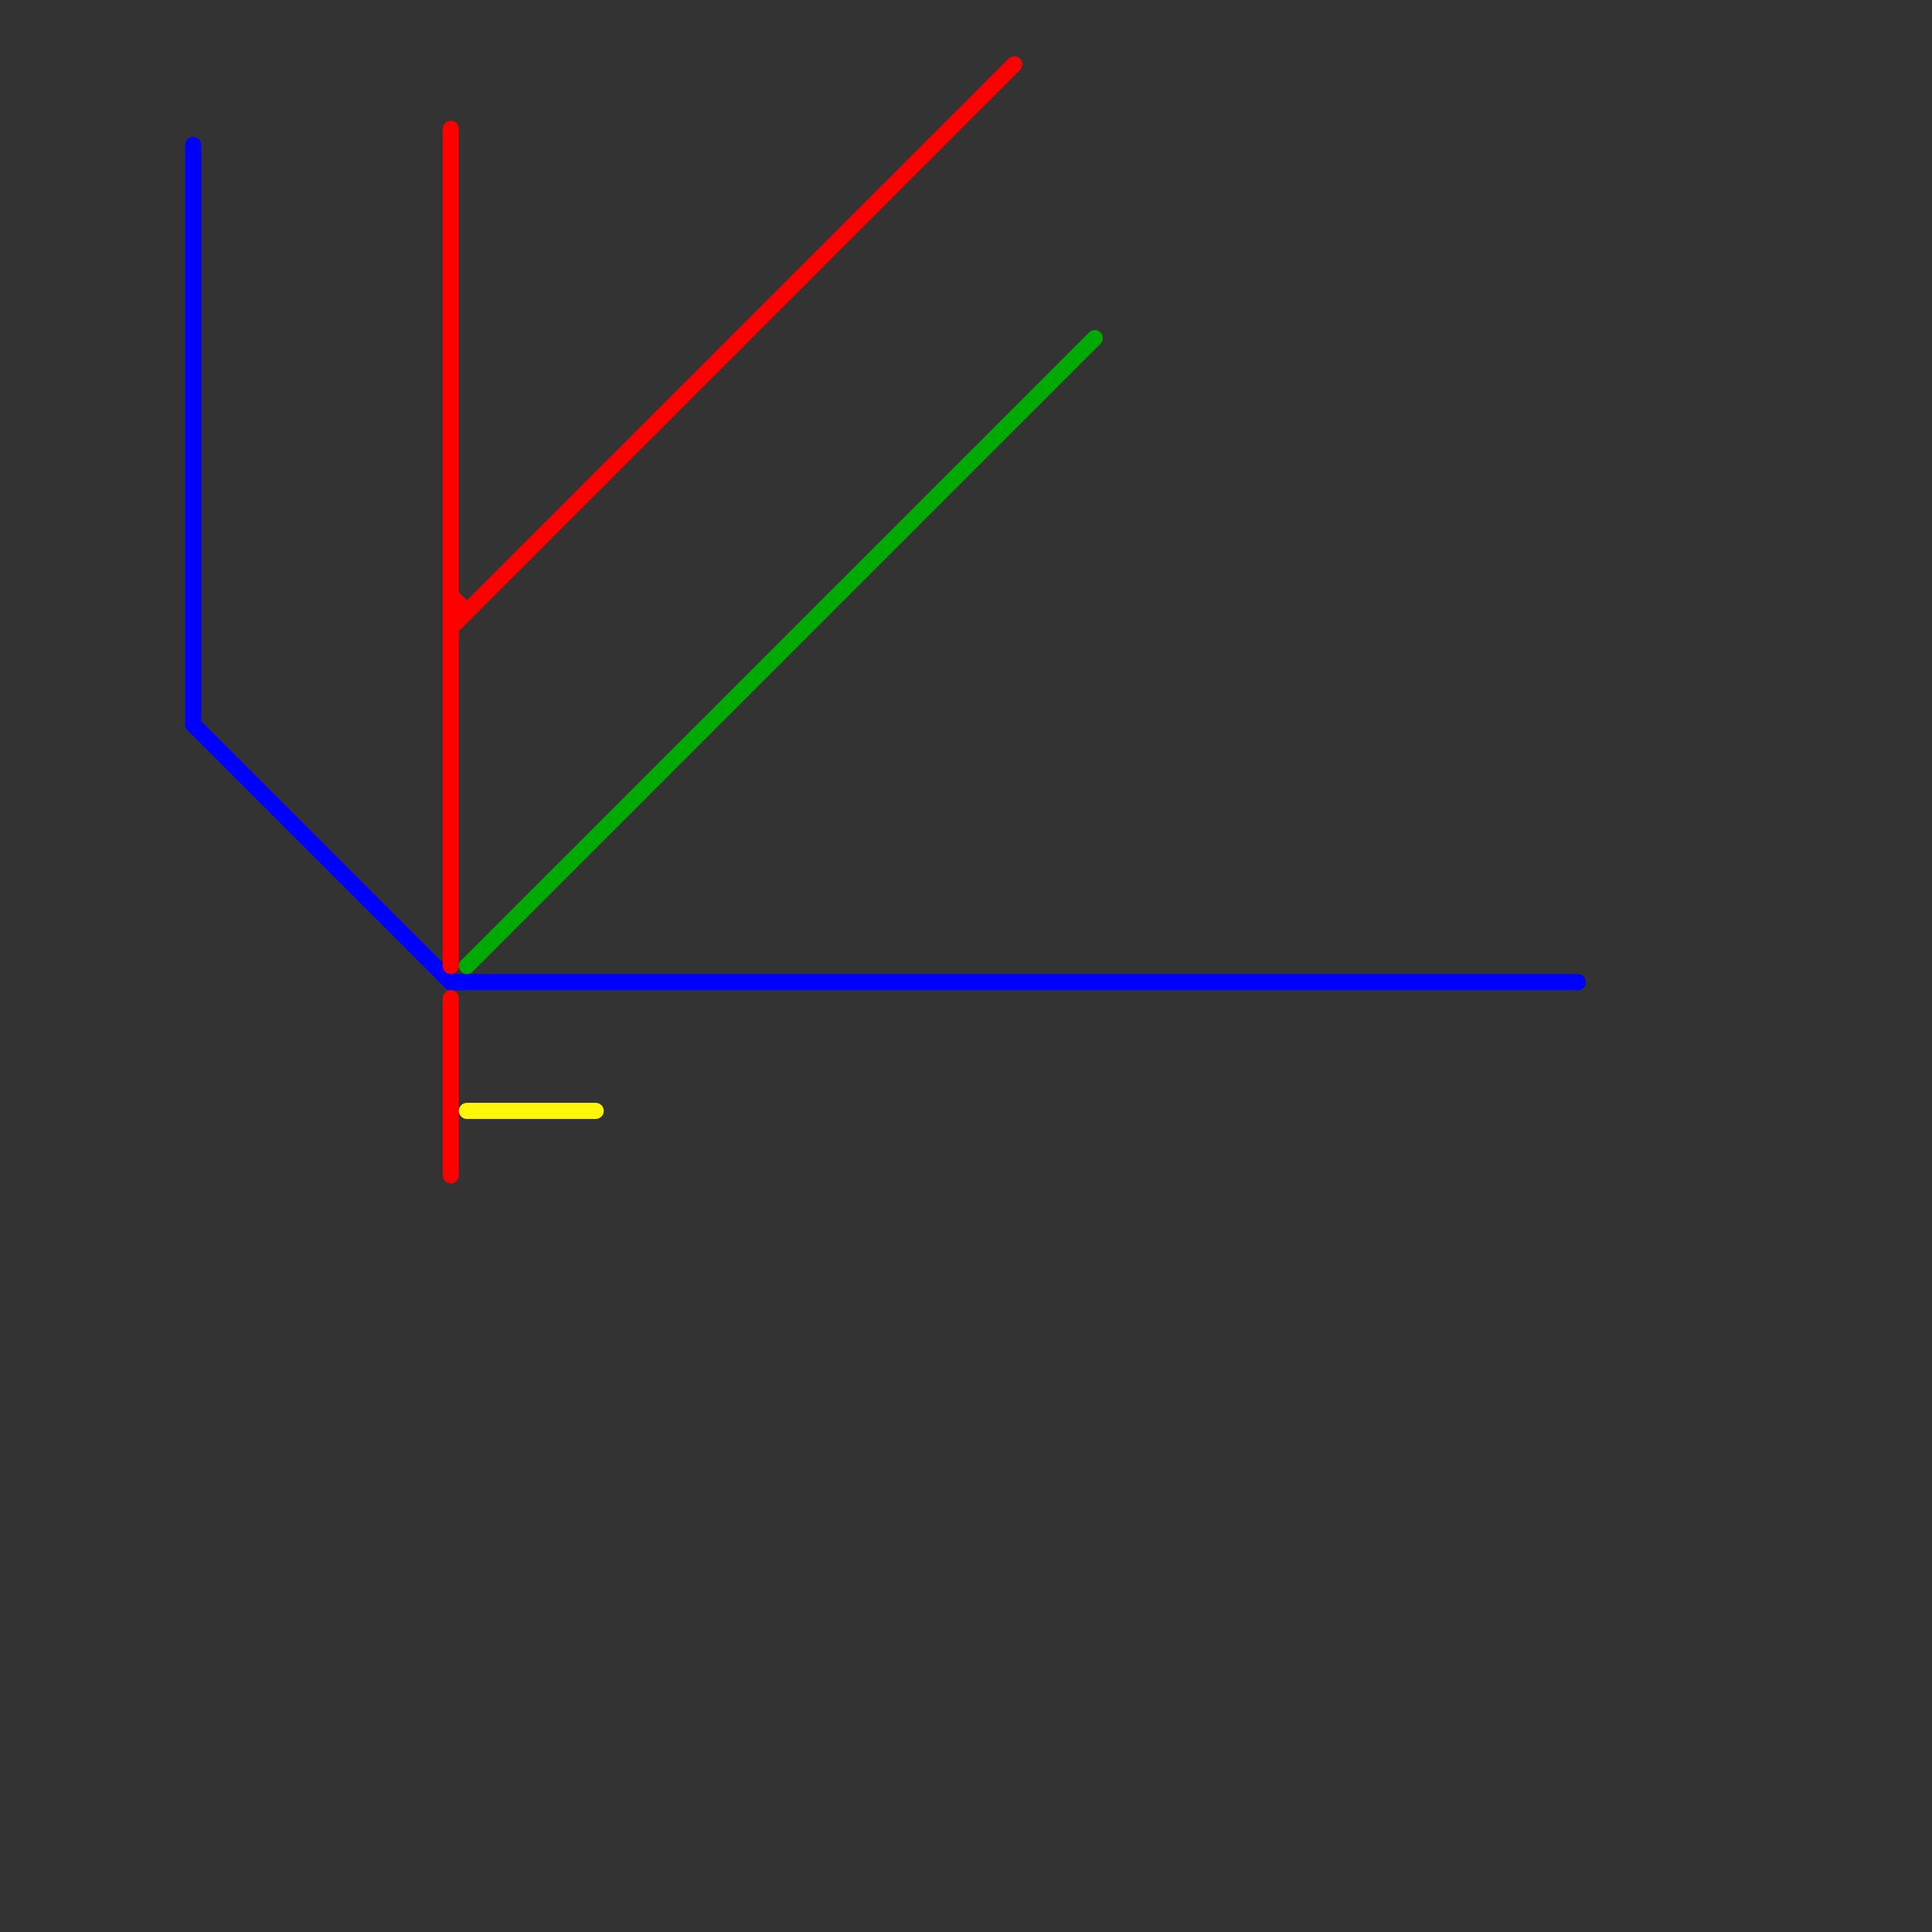 
<svg version="1.1" xmlns="http://www.w3.org/2000/svg" viewBox="0 0 120 120">
<rect x="0" y="0" width="120" height="120" fill="#333333" stroke="none"/>
<style>text { font: 1px Helvetica; font-weight: 600; white-space: pre; dominant-baseline: central; } line { stroke-width: 1; fill: none; stroke-linecap: round; stroke-linejoin: round; } .c0 { stroke: #0000ff } .c1 { stroke: #ff0000 } .c2 { stroke: #00aa00 } .c3 { stroke: #fff70a }</style><defs><g id="wm-xf"><circle r="1.2" fill="#000"/><circle r="0.9" fill="#fff"/><circle r="0.6" fill="#000"/><circle r="0.3" fill="#fff"/></g><g id="wm"><circle r="0.6" fill="#000"/><circle r="0.3" fill="#fff"/></g></defs><line class="c0" x1="12" y1="45" x2="28" y2="61"/><line class="c0" x1="12" y1="9" x2="12" y2="45"/><line class="c0" x1="28" y1="61" x2="98" y2="61"/><line class="c1" x1="28" y1="37" x2="29" y2="38"/><line class="c1" x1="28" y1="39" x2="63" y2="4"/><line class="c1" x1="28" y1="8" x2="28" y2="60"/><line class="c1" x1="28" y1="38" x2="29" y2="38"/><line class="c1" x1="28" y1="62" x2="28" y2="73"/><line class="c2" x1="29" y1="60" x2="68" y2="21"/><line class="c3" x1="29" y1="69" x2="37" y2="69"/>
</svg>
